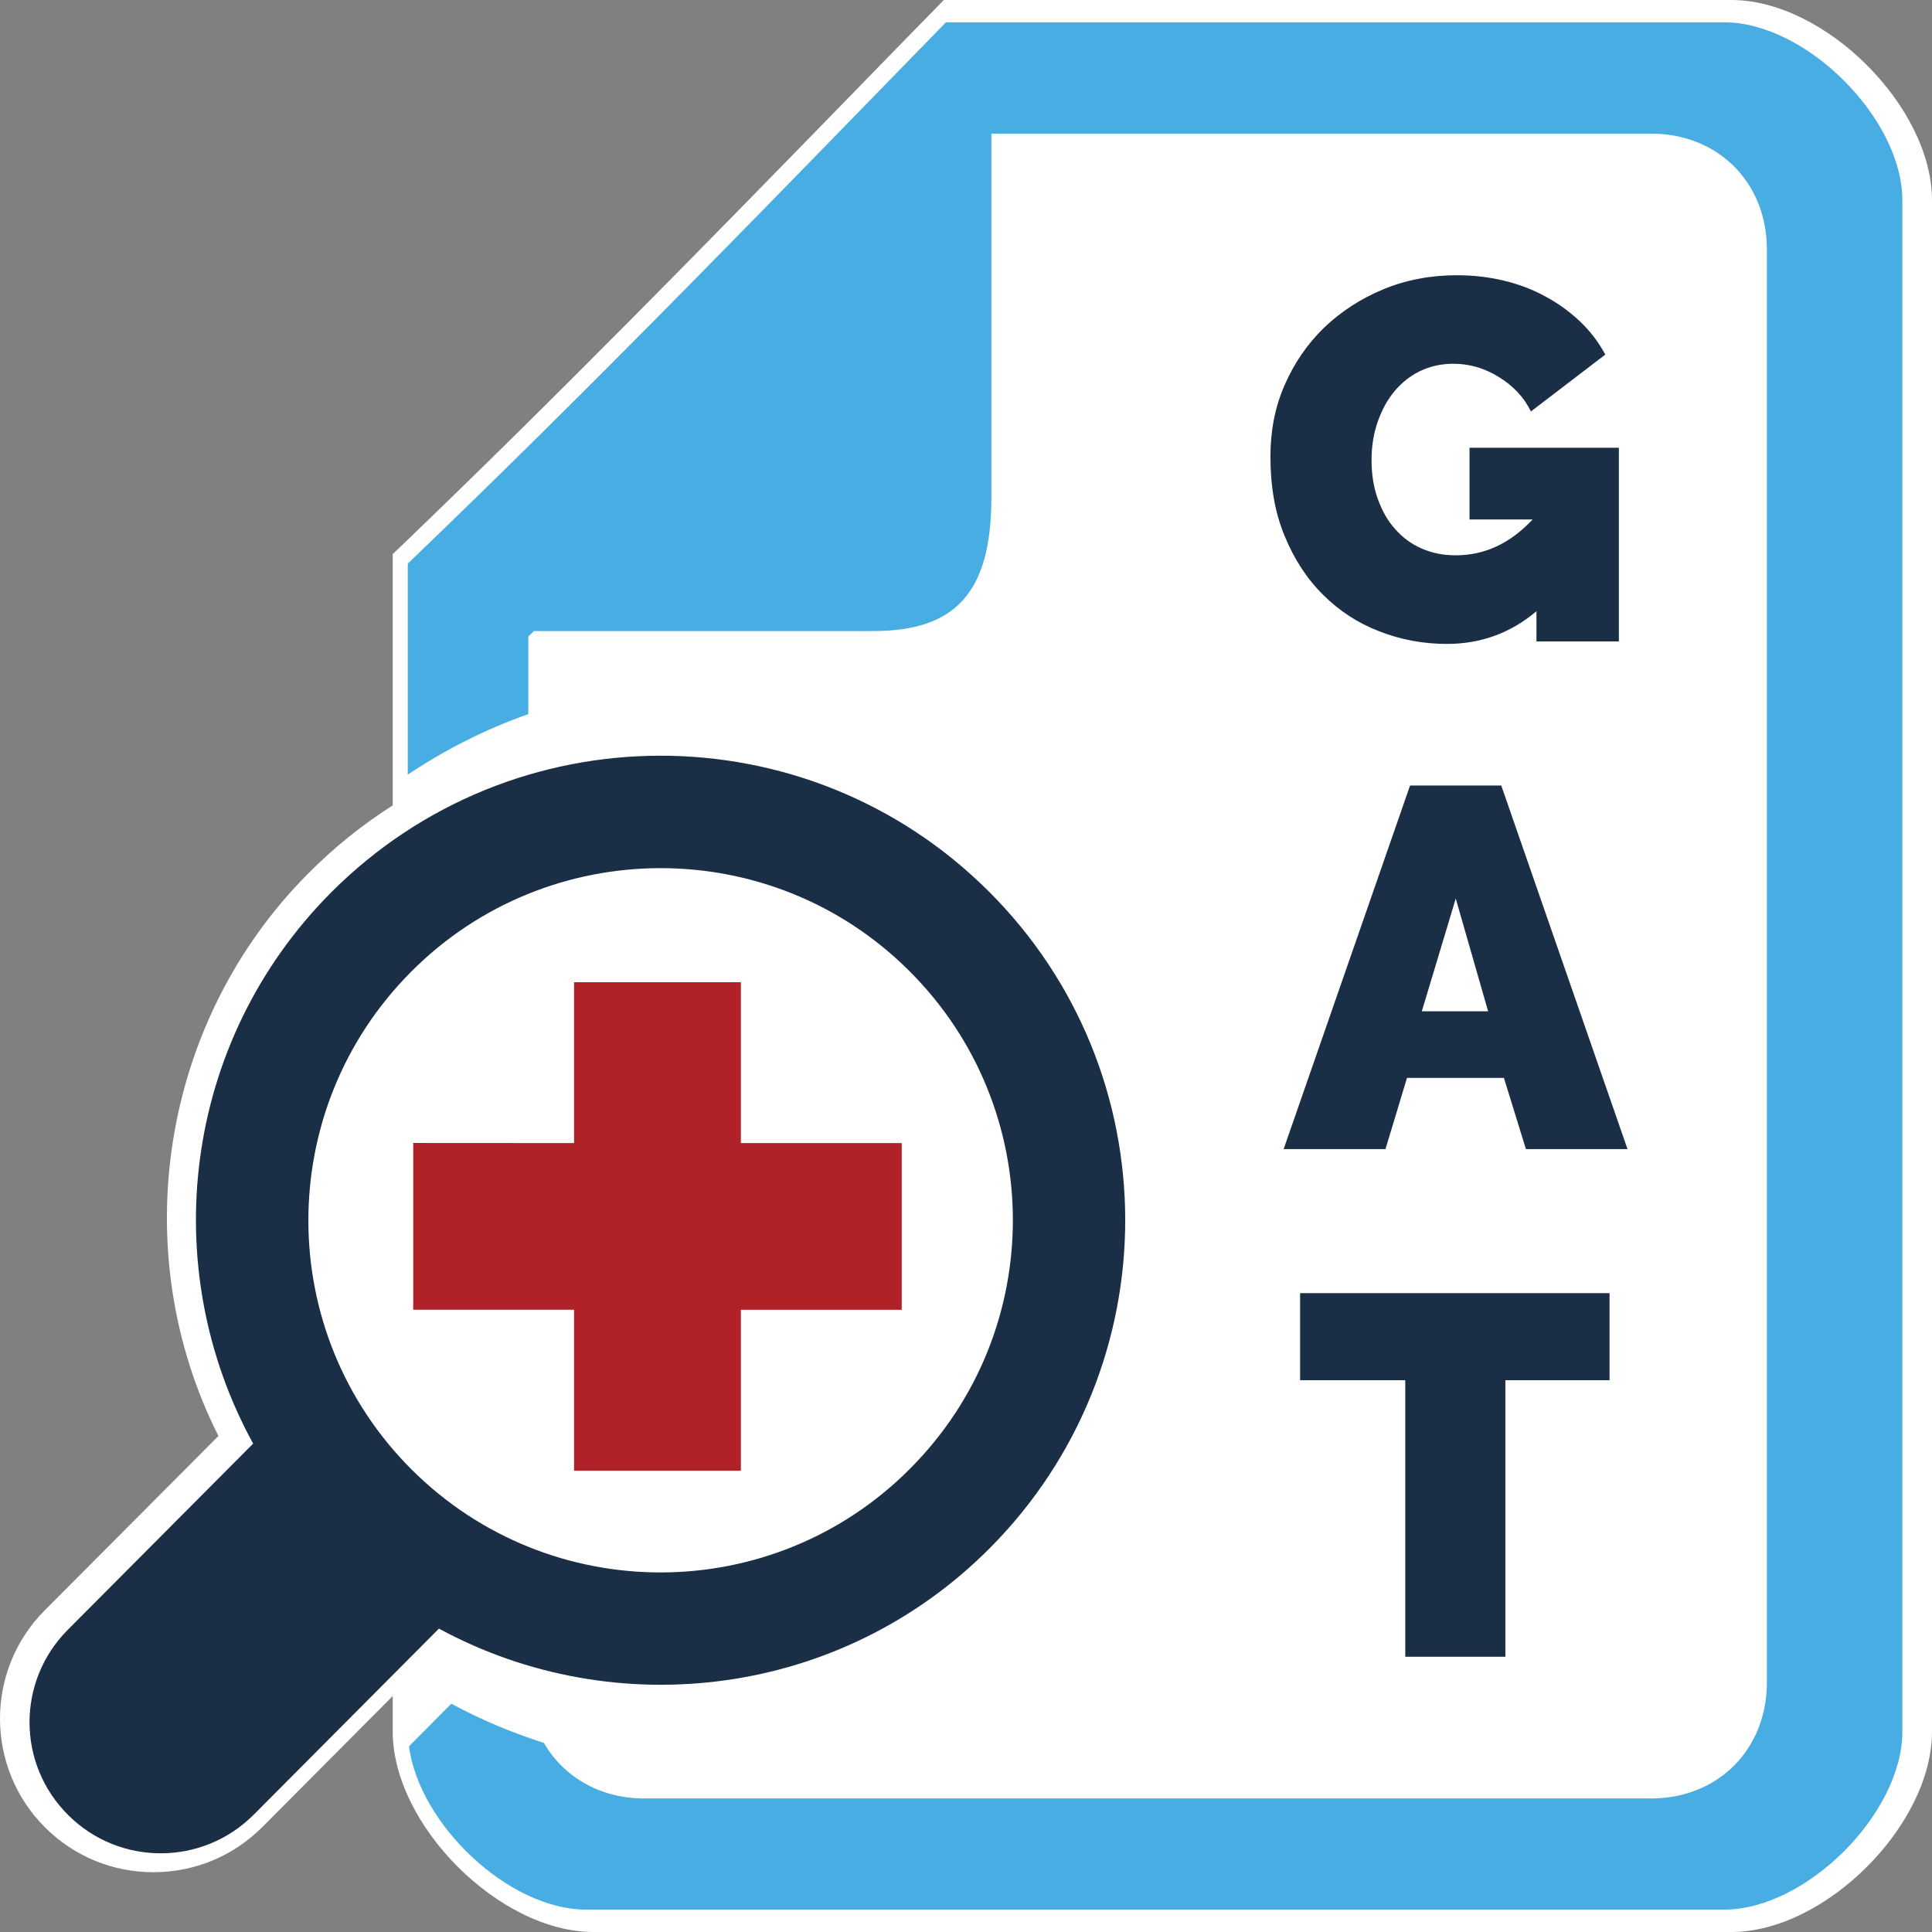 <svg xmlns="http://www.w3.org/2000/svg" width="100" height="100" viewBox="0 0 100 100" fill="none"><rect x="0" y="0" width="100" height="100" fill="#808080" stroke="none"/><path d="M89.617 100H30.708C25.862 100 20.327 94.475 20.327 89.625V87.787L13.579 94.567C12.069 96.075 10.08 96.905 7.936 96.905C5.827 96.905 3.834 96.084 2.336 94.592C-0.766 91.503 -0.781 86.461 2.306 83.36L11.306 74.326C6.468 64.727 8.325 52.861 15.961 45.203C17.283 43.873 18.743 42.693 20.327 41.688V28.677L20.69 28.334C28.977 20.383 36.788 12.375 44.333 4.632C45.734 3.189 47.127 1.76 48.511 0.351L48.85 0H89.616C94.466 0 100 5.525 100 10.369V89.624C100 94.475 94.466 100 89.617 100Z" fill="white"></path><path d="M89.248 1.155H51.313H48.961C40.265 10.073 30.982 19.704 21.106 29.173V32.663V40.096C23.08 38.774 25.174 37.728 27.346 36.961V32.942C27.441 32.849 27.541 32.753 27.634 32.663H45.193C49.419 32.663 51.313 30.711 51.313 25.757V6.917H85.458C88.924 6.917 91.454 9.443 91.454 12.916V87.079C91.454 90.552 88.924 93.088 85.458 93.088H33.347C31.046 93.088 29.173 91.968 28.15 90.213C26.512 89.685 24.906 89.022 23.359 88.183L21.17 90.39C21.704 94.449 26.34 98.84 30.335 98.84H89.248C93.482 98.84 98.466 93.868 98.466 89.624V10.369C98.466 6.133 93.482 1.155 89.248 1.155Z" fill="#48ADE2"></path><path d="M51.235 80.128C60.601 70.713 60.577 55.488 51.159 46.12C41.751 36.752 26.524 36.786 17.141 46.191C9.433 53.937 8.099 65.607 13.103 74.721L3.511 84.356C0.863 87.012 0.863 91.303 3.536 93.954C6.188 96.593 10.48 96.584 13.13 93.93L22.72 84.297C31.858 89.256 43.532 87.871 51.235 80.128ZM21.323 76.081C14.188 68.977 14.176 57.43 21.275 50.302C28.372 43.169 39.929 43.143 47.051 50.243C54.197 57.349 54.221 68.888 47.102 76.021C40.003 83.156 28.464 83.181 21.323 76.081Z" fill="#1A2E45"></path><path d="M46.673 59.166H38.348V50.84H29.714V59.166L21.388 59.161V67.791H29.714V76.125H38.348V67.796H46.673V59.166Z" fill="#B02128"></path><path d="M79.527 31.636C78.193 32.766 76.643 33.329 74.894 33.329C73.673 33.329 72.506 33.112 71.395 32.679C70.282 32.249 69.311 31.616 68.483 30.785C67.642 29.956 66.987 28.942 66.491 27.738C65.991 26.537 65.757 25.17 65.757 23.631C65.757 22.305 65.991 21.072 66.491 19.933C66.987 18.795 67.667 17.802 68.535 16.96C69.406 16.127 70.428 15.46 71.596 14.976C72.763 14.492 74.039 14.246 75.399 14.246C76.25 14.246 77.073 14.339 77.843 14.526C78.611 14.713 79.34 14.984 79.99 15.347C80.662 15.706 81.258 16.143 81.788 16.644C82.318 17.149 82.747 17.718 83.09 18.353L79.24 21.297C78.877 20.55 78.31 19.962 77.572 19.509C76.833 19.053 76.05 18.828 75.228 18.828C74.59 18.828 74.032 18.957 73.509 19.203C72.996 19.454 72.567 19.791 72.192 20.233C71.816 20.68 71.532 21.201 71.316 21.814C71.099 22.427 70.991 23.089 70.991 23.811C70.991 24.553 71.099 25.228 71.316 25.829C71.533 26.429 71.816 26.946 72.205 27.375C72.584 27.813 73.033 28.148 73.569 28.385C74.107 28.622 74.689 28.743 75.35 28.743C76.85 28.743 78.168 28.126 79.328 26.888H76.062V23.177H83.793V33.2H79.527V31.636H79.527Z" fill="#1A2E45"></path><path d="M72.984 40.659H77.705L84.24 59.478H78.982L77.842 55.792H72.826L71.712 59.478H66.441L72.984 40.659ZM77.025 52.345L75.349 46.508L73.593 52.345H77.025Z" fill="#1A2E45"></path><path d="M83.31 71.439H77.918V85.753H72.737V71.439H67.294V66.933H83.31V71.439Z" fill="#1A2E45"></path></svg>